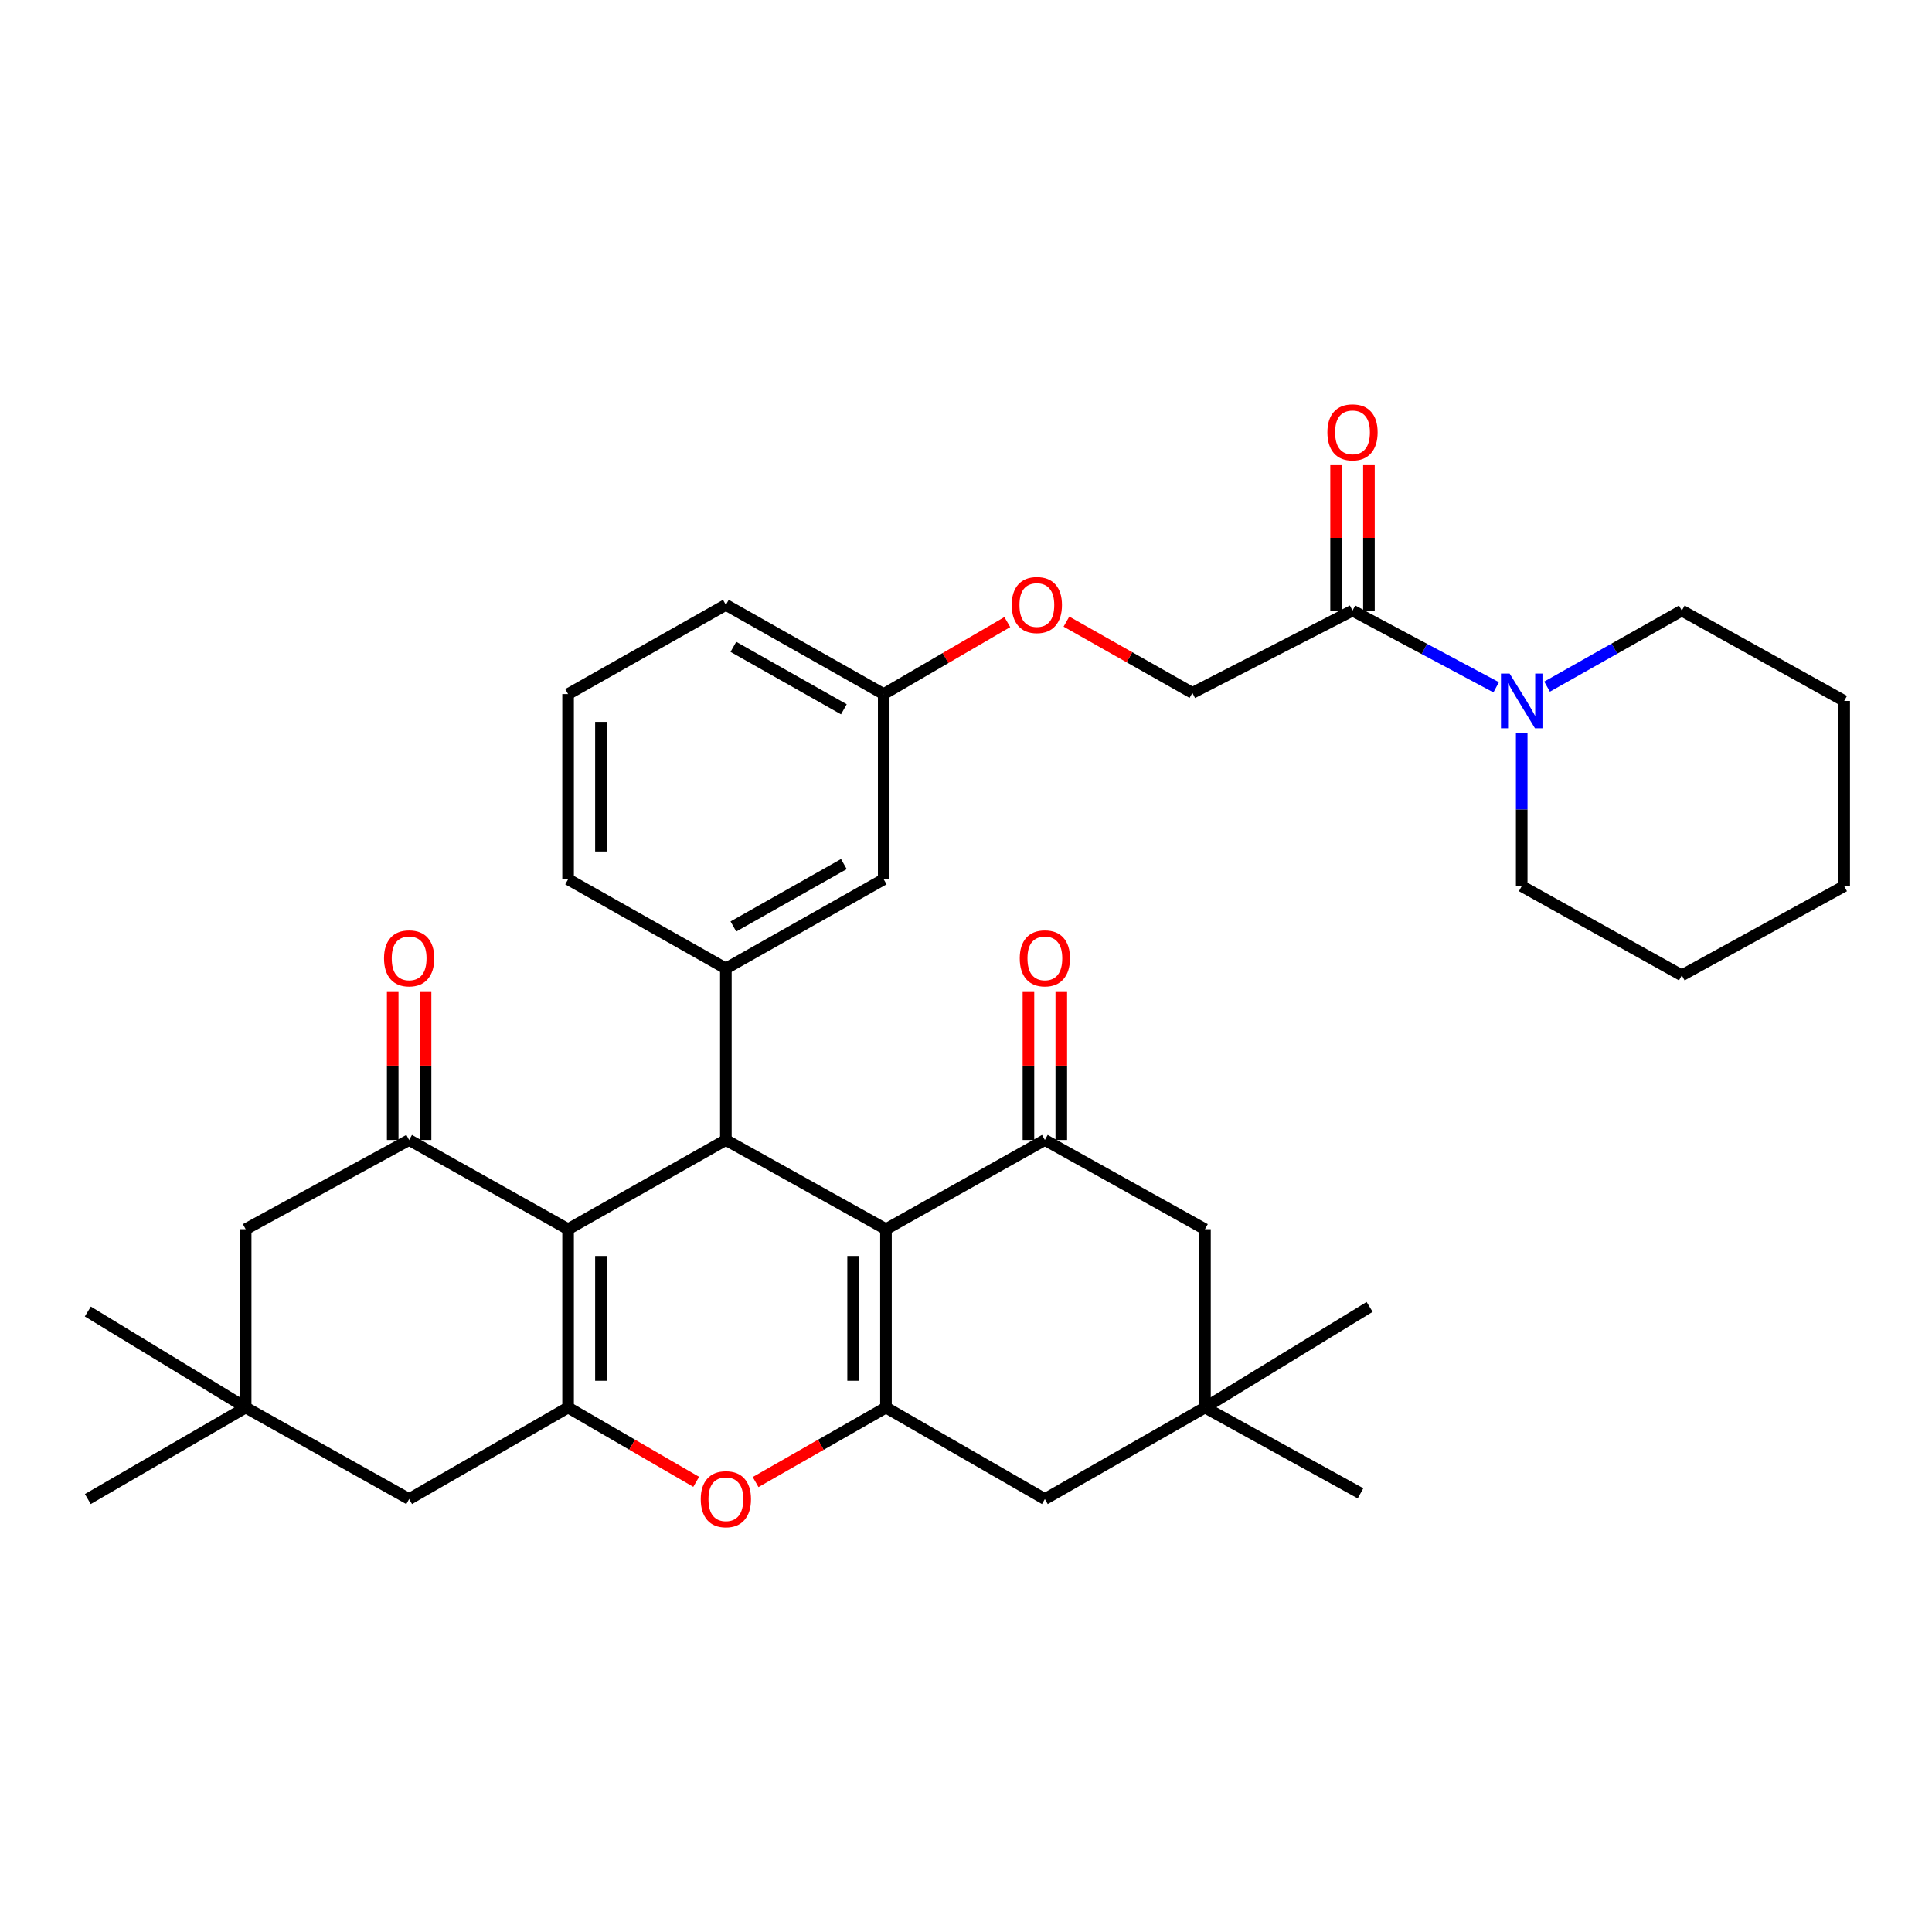 <?xml version='1.0' encoding='iso-8859-1'?>
<svg version='1.1' baseProfile='full'
              xmlns='http://www.w3.org/2000/svg'
                      xmlns:rdkit='http://www.rdkit.org/xml'
                      xmlns:xlink='http://www.w3.org/1999/xlink'
                  xml:space='preserve'
width='1000px' height='1000px' viewBox='0 0 1000 1000'>
<!-- END OF HEADER -->
<rect style='opacity:1.0;fill:#FFFFFF;stroke:none' width='1000' height='1000' x='0' y='0'> </rect>
<path class='bond-1' d='M 294.039,636.232 L 375.708,590.055' style='fill:none;fill-rule:evenodd;stroke:#000000;stroke-width:6px;stroke-linecap:butt;stroke-linejoin:miter;stroke-opacity:1' />
<path class='bond-2' d='M 294.039,636.232 L 294.039,728.546' style='fill:none;fill-rule:evenodd;stroke:#000000;stroke-width:6px;stroke-linecap:butt;stroke-linejoin:miter;stroke-opacity:1' />
<path class='bond-2' d='M 311.044,650.079 L 311.044,714.699' style='fill:none;fill-rule:evenodd;stroke:#000000;stroke-width:6px;stroke-linecap:butt;stroke-linejoin:miter;stroke-opacity:1' />
<path class='bond-5' d='M 294.039,636.232 L 211.767,590.055' style='fill:none;fill-rule:evenodd;stroke:#000000;stroke-width:6px;stroke-linecap:butt;stroke-linejoin:miter;stroke-opacity:1' />
<path class='bond-0' d='M 458.575,636.232 L 375.708,590.055' style='fill:none;fill-rule:evenodd;stroke:#000000;stroke-width:6px;stroke-linecap:butt;stroke-linejoin:miter;stroke-opacity:1' />
<path class='bond-6' d='M 458.575,636.232 L 540.82,590.055' style='fill:none;fill-rule:evenodd;stroke:#000000;stroke-width:6px;stroke-linecap:butt;stroke-linejoin:miter;stroke-opacity:1' />
<path class='bond-36' d='M 458.575,636.232 L 458.575,728.546' style='fill:none;fill-rule:evenodd;stroke:#000000;stroke-width:6px;stroke-linecap:butt;stroke-linejoin:miter;stroke-opacity:1' />
<path class='bond-36' d='M 441.571,650.079 L 441.571,714.699' style='fill:none;fill-rule:evenodd;stroke:#000000;stroke-width:6px;stroke-linecap:butt;stroke-linejoin:miter;stroke-opacity:1' />
<path class='bond-7' d='M 375.708,590.055 L 375.708,501.274' style='fill:none;fill-rule:evenodd;stroke:#000000;stroke-width:6px;stroke-linecap:butt;stroke-linejoin:miter;stroke-opacity:1' />
<path class='bond-4' d='M 294.039,728.546 L 327.193,747.772' style='fill:none;fill-rule:evenodd;stroke:#000000;stroke-width:6px;stroke-linecap:butt;stroke-linejoin:miter;stroke-opacity:1' />
<path class='bond-4' d='M 327.193,747.772 L 360.347,766.997' style='fill:none;fill-rule:evenodd;stroke:#FF0000;stroke-width:6px;stroke-linecap:butt;stroke-linejoin:miter;stroke-opacity:1' />
<path class='bond-11' d='M 294.039,728.546 L 211.767,775.904' style='fill:none;fill-rule:evenodd;stroke:#000000;stroke-width:6px;stroke-linecap:butt;stroke-linejoin:miter;stroke-opacity:1' />
<path class='bond-3' d='M 458.575,728.546 L 424.835,747.829' style='fill:none;fill-rule:evenodd;stroke:#000000;stroke-width:6px;stroke-linecap:butt;stroke-linejoin:miter;stroke-opacity:1' />
<path class='bond-3' d='M 424.835,747.829 L 391.094,767.111' style='fill:none;fill-rule:evenodd;stroke:#FF0000;stroke-width:6px;stroke-linecap:butt;stroke-linejoin:miter;stroke-opacity:1' />
<path class='bond-10' d='M 458.575,728.546 L 540.82,775.904' style='fill:none;fill-rule:evenodd;stroke:#000000;stroke-width:6px;stroke-linecap:butt;stroke-linejoin:miter;stroke-opacity:1' />
<path class='bond-15' d='M 211.767,590.055 L 127.151,636.232' style='fill:none;fill-rule:evenodd;stroke:#000000;stroke-width:6px;stroke-linecap:butt;stroke-linejoin:miter;stroke-opacity:1' />
<path class='bond-16' d='M 220.269,590.055 L 220.269,551.561' style='fill:none;fill-rule:evenodd;stroke:#000000;stroke-width:6px;stroke-linecap:butt;stroke-linejoin:miter;stroke-opacity:1' />
<path class='bond-16' d='M 220.269,551.561 L 220.269,513.068' style='fill:none;fill-rule:evenodd;stroke:#FF0000;stroke-width:6px;stroke-linecap:butt;stroke-linejoin:miter;stroke-opacity:1' />
<path class='bond-16' d='M 203.264,590.055 L 203.264,551.561' style='fill:none;fill-rule:evenodd;stroke:#000000;stroke-width:6px;stroke-linecap:butt;stroke-linejoin:miter;stroke-opacity:1' />
<path class='bond-16' d='M 203.264,551.561 L 203.264,513.068' style='fill:none;fill-rule:evenodd;stroke:#FF0000;stroke-width:6px;stroke-linecap:butt;stroke-linejoin:miter;stroke-opacity:1' />
<path class='bond-14' d='M 540.82,590.055 L 623.688,636.232' style='fill:none;fill-rule:evenodd;stroke:#000000;stroke-width:6px;stroke-linecap:butt;stroke-linejoin:miter;stroke-opacity:1' />
<path class='bond-17' d='M 549.322,590.055 L 549.322,551.561' style='fill:none;fill-rule:evenodd;stroke:#000000;stroke-width:6px;stroke-linecap:butt;stroke-linejoin:miter;stroke-opacity:1' />
<path class='bond-17' d='M 549.322,551.561 L 549.322,513.068' style='fill:none;fill-rule:evenodd;stroke:#FF0000;stroke-width:6px;stroke-linecap:butt;stroke-linejoin:miter;stroke-opacity:1' />
<path class='bond-17' d='M 532.318,590.055 L 532.318,551.561' style='fill:none;fill-rule:evenodd;stroke:#000000;stroke-width:6px;stroke-linecap:butt;stroke-linejoin:miter;stroke-opacity:1' />
<path class='bond-17' d='M 532.318,551.561 L 532.318,513.068' style='fill:none;fill-rule:evenodd;stroke:#FF0000;stroke-width:6px;stroke-linecap:butt;stroke-linejoin:miter;stroke-opacity:1' />
<path class='bond-18' d='M 375.708,501.274 L 457.404,455.126' style='fill:none;fill-rule:evenodd;stroke:#000000;stroke-width:6px;stroke-linecap:butt;stroke-linejoin:miter;stroke-opacity:1' />
<path class='bond-18' d='M 379.599,479.546 L 436.786,447.242' style='fill:none;fill-rule:evenodd;stroke:#000000;stroke-width:6px;stroke-linecap:butt;stroke-linejoin:miter;stroke-opacity:1' />
<path class='bond-23' d='M 375.708,501.274 L 294.039,455.126' style='fill:none;fill-rule:evenodd;stroke:#000000;stroke-width:6px;stroke-linecap:butt;stroke-linejoin:miter;stroke-opacity:1' />
<path class='bond-8' d='M 774.416,355.742 L 737.236,335.891' style='fill:none;fill-rule:evenodd;stroke:#0000FF;stroke-width:6px;stroke-linecap:butt;stroke-linejoin:miter;stroke-opacity:1' />
<path class='bond-8' d='M 737.236,335.891 L 700.056,316.04' style='fill:none;fill-rule:evenodd;stroke:#000000;stroke-width:6px;stroke-linecap:butt;stroke-linejoin:miter;stroke-opacity:1' />
<path class='bond-24' d='M 787.638,379.358 L 787.638,419.013' style='fill:none;fill-rule:evenodd;stroke:#0000FF;stroke-width:6px;stroke-linecap:butt;stroke-linejoin:miter;stroke-opacity:1' />
<path class='bond-24' d='M 787.638,419.013 L 787.638,458.668' style='fill:none;fill-rule:evenodd;stroke:#000000;stroke-width:6px;stroke-linecap:butt;stroke-linejoin:miter;stroke-opacity:1' />
<path class='bond-25' d='M 800.757,355.399 L 835.632,335.719' style='fill:none;fill-rule:evenodd;stroke:#0000FF;stroke-width:6px;stroke-linecap:butt;stroke-linejoin:miter;stroke-opacity:1' />
<path class='bond-25' d='M 835.632,335.719 L 870.506,316.04' style='fill:none;fill-rule:evenodd;stroke:#000000;stroke-width:6px;stroke-linecap:butt;stroke-linejoin:miter;stroke-opacity:1' />
<path class='bond-9' d='M 700.056,316.04 L 617.188,358.635' style='fill:none;fill-rule:evenodd;stroke:#000000;stroke-width:6px;stroke-linecap:butt;stroke-linejoin:miter;stroke-opacity:1' />
<path class='bond-20' d='M 708.558,316.04 L 708.558,278.402' style='fill:none;fill-rule:evenodd;stroke:#000000;stroke-width:6px;stroke-linecap:butt;stroke-linejoin:miter;stroke-opacity:1' />
<path class='bond-20' d='M 708.558,278.402 L 708.558,240.765' style='fill:none;fill-rule:evenodd;stroke:#FF0000;stroke-width:6px;stroke-linecap:butt;stroke-linejoin:miter;stroke-opacity:1' />
<path class='bond-20' d='M 691.554,316.04 L 691.554,278.402' style='fill:none;fill-rule:evenodd;stroke:#000000;stroke-width:6px;stroke-linecap:butt;stroke-linejoin:miter;stroke-opacity:1' />
<path class='bond-20' d='M 691.554,278.402 L 691.554,240.765' style='fill:none;fill-rule:evenodd;stroke:#FF0000;stroke-width:6px;stroke-linecap:butt;stroke-linejoin:miter;stroke-opacity:1' />
<path class='bond-13' d='M 540.82,775.904 L 623.688,728.546' style='fill:none;fill-rule:evenodd;stroke:#000000;stroke-width:6px;stroke-linecap:butt;stroke-linejoin:miter;stroke-opacity:1' />
<path class='bond-35' d='M 211.767,775.904 L 127.151,728.546' style='fill:none;fill-rule:evenodd;stroke:#000000;stroke-width:6px;stroke-linecap:butt;stroke-linejoin:miter;stroke-opacity:1' />
<path class='bond-12' d='M 127.151,728.546 L 127.151,636.232' style='fill:none;fill-rule:evenodd;stroke:#000000;stroke-width:6px;stroke-linecap:butt;stroke-linejoin:miter;stroke-opacity:1' />
<path class='bond-27' d='M 127.151,728.546 L 45.455,775.904' style='fill:none;fill-rule:evenodd;stroke:#000000;stroke-width:6px;stroke-linecap:butt;stroke-linejoin:miter;stroke-opacity:1' />
<path class='bond-29' d='M 127.151,728.546 L 45.455,678.846' style='fill:none;fill-rule:evenodd;stroke:#000000;stroke-width:6px;stroke-linecap:butt;stroke-linejoin:miter;stroke-opacity:1' />
<path class='bond-28' d='M 623.688,728.546 L 704.203,772.947' style='fill:none;fill-rule:evenodd;stroke:#000000;stroke-width:6px;stroke-linecap:butt;stroke-linejoin:miter;stroke-opacity:1' />
<path class='bond-30' d='M 623.688,728.546 L 708.917,676.456' style='fill:none;fill-rule:evenodd;stroke:#000000;stroke-width:6px;stroke-linecap:butt;stroke-linejoin:miter;stroke-opacity:1' />
<path class='bond-37' d='M 623.688,728.546 L 623.688,636.232' style='fill:none;fill-rule:evenodd;stroke:#000000;stroke-width:6px;stroke-linecap:butt;stroke-linejoin:miter;stroke-opacity:1' />
<path class='bond-22' d='M 457.404,455.126 L 457.404,359.25' style='fill:none;fill-rule:evenodd;stroke:#000000;stroke-width:6px;stroke-linecap:butt;stroke-linejoin:miter;stroke-opacity:1' />
<path class='bond-19' d='M 617.188,358.635 L 584.587,340.187' style='fill:none;fill-rule:evenodd;stroke:#000000;stroke-width:6px;stroke-linecap:butt;stroke-linejoin:miter;stroke-opacity:1' />
<path class='bond-19' d='M 584.587,340.187 L 551.986,321.738' style='fill:none;fill-rule:evenodd;stroke:#FF0000;stroke-width:6px;stroke-linecap:butt;stroke-linejoin:miter;stroke-opacity:1' />
<path class='bond-21' d='M 521.379,321.982 L 489.392,340.616' style='fill:none;fill-rule:evenodd;stroke:#FF0000;stroke-width:6px;stroke-linecap:butt;stroke-linejoin:miter;stroke-opacity:1' />
<path class='bond-21' d='M 489.392,340.616 L 457.404,359.25' style='fill:none;fill-rule:evenodd;stroke:#000000;stroke-width:6px;stroke-linecap:butt;stroke-linejoin:miter;stroke-opacity:1' />
<path class='bond-38' d='M 457.404,359.25 L 375.708,313.073' style='fill:none;fill-rule:evenodd;stroke:#000000;stroke-width:6px;stroke-linecap:butt;stroke-linejoin:miter;stroke-opacity:1' />
<path class='bond-38' d='M 436.782,367.126 L 379.595,334.803' style='fill:none;fill-rule:evenodd;stroke:#000000;stroke-width:6px;stroke-linecap:butt;stroke-linejoin:miter;stroke-opacity:1' />
<path class='bond-26' d='M 294.039,455.126 L 294.039,359.25' style='fill:none;fill-rule:evenodd;stroke:#000000;stroke-width:6px;stroke-linecap:butt;stroke-linejoin:miter;stroke-opacity:1' />
<path class='bond-26' d='M 311.044,440.744 L 311.044,373.631' style='fill:none;fill-rule:evenodd;stroke:#000000;stroke-width:6px;stroke-linecap:butt;stroke-linejoin:miter;stroke-opacity:1' />
<path class='bond-33' d='M 787.638,458.668 L 870.506,504.826' style='fill:none;fill-rule:evenodd;stroke:#000000;stroke-width:6px;stroke-linecap:butt;stroke-linejoin:miter;stroke-opacity:1' />
<path class='bond-32' d='M 870.506,316.04 L 954.545,362.802' style='fill:none;fill-rule:evenodd;stroke:#000000;stroke-width:6px;stroke-linecap:butt;stroke-linejoin:miter;stroke-opacity:1' />
<path class='bond-31' d='M 294.039,359.25 L 375.708,313.073' style='fill:none;fill-rule:evenodd;stroke:#000000;stroke-width:6px;stroke-linecap:butt;stroke-linejoin:miter;stroke-opacity:1' />
<path class='bond-34' d='M 954.545,362.802 L 954.545,458.668' style='fill:none;fill-rule:evenodd;stroke:#000000;stroke-width:6px;stroke-linecap:butt;stroke-linejoin:miter;stroke-opacity:1' />
<path class='bond-39' d='M 870.506,504.826 L 954.545,458.668' style='fill:none;fill-rule:evenodd;stroke:#000000;stroke-width:6px;stroke-linecap:butt;stroke-linejoin:miter;stroke-opacity:1' />
<path  class='atom-5' d='M 362.708 775.984
Q 362.708 769.184, 366.068 765.384
Q 369.428 761.584, 375.708 761.584
Q 381.988 761.584, 385.348 765.384
Q 388.708 769.184, 388.708 775.984
Q 388.708 782.864, 385.308 786.784
Q 381.908 790.664, 375.708 790.664
Q 369.468 790.664, 366.068 786.784
Q 362.708 782.904, 362.708 775.984
M 375.708 787.464
Q 380.028 787.464, 382.348 784.584
Q 384.708 781.664, 384.708 775.984
Q 384.708 770.424, 382.348 767.624
Q 380.028 764.784, 375.708 764.784
Q 371.388 764.784, 369.028 767.584
Q 366.708 770.384, 366.708 775.984
Q 366.708 781.704, 369.028 784.584
Q 371.388 787.464, 375.708 787.464
' fill='#FF0000'/>
<path  class='atom-9' d='M 781.378 348.642
L 790.658 363.642
Q 791.578 365.122, 793.058 367.802
Q 794.538 370.482, 794.618 370.642
L 794.618 348.642
L 798.378 348.642
L 798.378 376.962
L 794.498 376.962
L 784.538 360.562
Q 783.378 358.642, 782.138 356.442
Q 780.938 354.242, 780.578 353.562
L 780.578 376.962
L 776.898 376.962
L 776.898 348.642
L 781.378 348.642
' fill='#0000FF'/>
<path  class='atom-17' d='M 198.767 496.035
Q 198.767 489.235, 202.127 485.435
Q 205.487 481.635, 211.767 481.635
Q 218.047 481.635, 221.407 485.435
Q 224.767 489.235, 224.767 496.035
Q 224.767 502.915, 221.367 506.835
Q 217.967 510.715, 211.767 510.715
Q 205.527 510.715, 202.127 506.835
Q 198.767 502.955, 198.767 496.035
M 211.767 507.515
Q 216.087 507.515, 218.407 504.635
Q 220.767 501.715, 220.767 496.035
Q 220.767 490.475, 218.407 487.675
Q 216.087 484.835, 211.767 484.835
Q 207.447 484.835, 205.087 487.635
Q 202.767 490.435, 202.767 496.035
Q 202.767 501.755, 205.087 504.635
Q 207.447 507.515, 211.767 507.515
' fill='#FF0000'/>
<path  class='atom-18' d='M 527.82 496.035
Q 527.82 489.235, 531.18 485.435
Q 534.54 481.635, 540.82 481.635
Q 547.1 481.635, 550.46 485.435
Q 553.82 489.235, 553.82 496.035
Q 553.82 502.915, 550.42 506.835
Q 547.02 510.715, 540.82 510.715
Q 534.58 510.715, 531.18 506.835
Q 527.82 502.955, 527.82 496.035
M 540.82 507.515
Q 545.14 507.515, 547.46 504.635
Q 549.82 501.715, 549.82 496.035
Q 549.82 490.475, 547.46 487.675
Q 545.14 484.835, 540.82 484.835
Q 536.5 484.835, 534.14 487.635
Q 531.82 490.435, 531.82 496.035
Q 531.82 501.755, 534.14 504.635
Q 536.5 507.515, 540.82 507.515
' fill='#FF0000'/>
<path  class='atom-21' d='M 687.056 223.776
Q 687.056 216.976, 690.416 213.176
Q 693.776 209.376, 700.056 209.376
Q 706.336 209.376, 709.696 213.176
Q 713.056 216.976, 713.056 223.776
Q 713.056 230.656, 709.656 234.576
Q 706.256 238.456, 700.056 238.456
Q 693.816 238.456, 690.416 234.576
Q 687.056 230.696, 687.056 223.776
M 700.056 235.256
Q 704.376 235.256, 706.696 232.376
Q 709.056 229.456, 709.056 223.776
Q 709.056 218.216, 706.696 215.416
Q 704.376 212.576, 700.056 212.576
Q 695.736 212.576, 693.376 215.376
Q 691.056 218.176, 691.056 223.776
Q 691.056 229.496, 693.376 232.376
Q 695.736 235.256, 700.056 235.256
' fill='#FF0000'/>
<path  class='atom-22' d='M 523.673 313.153
Q 523.673 306.353, 527.033 302.553
Q 530.393 298.753, 536.673 298.753
Q 542.953 298.753, 546.313 302.553
Q 549.673 306.353, 549.673 313.153
Q 549.673 320.033, 546.273 323.953
Q 542.873 327.833, 536.673 327.833
Q 530.433 327.833, 527.033 323.953
Q 523.673 320.073, 523.673 313.153
M 536.673 324.633
Q 540.993 324.633, 543.313 321.753
Q 545.673 318.833, 545.673 313.153
Q 545.673 307.593, 543.313 304.793
Q 540.993 301.953, 536.673 301.953
Q 532.353 301.953, 529.993 304.753
Q 527.673 307.553, 527.673 313.153
Q 527.673 318.873, 529.993 321.753
Q 532.353 324.633, 536.673 324.633
' fill='#FF0000'/>
</svg>
